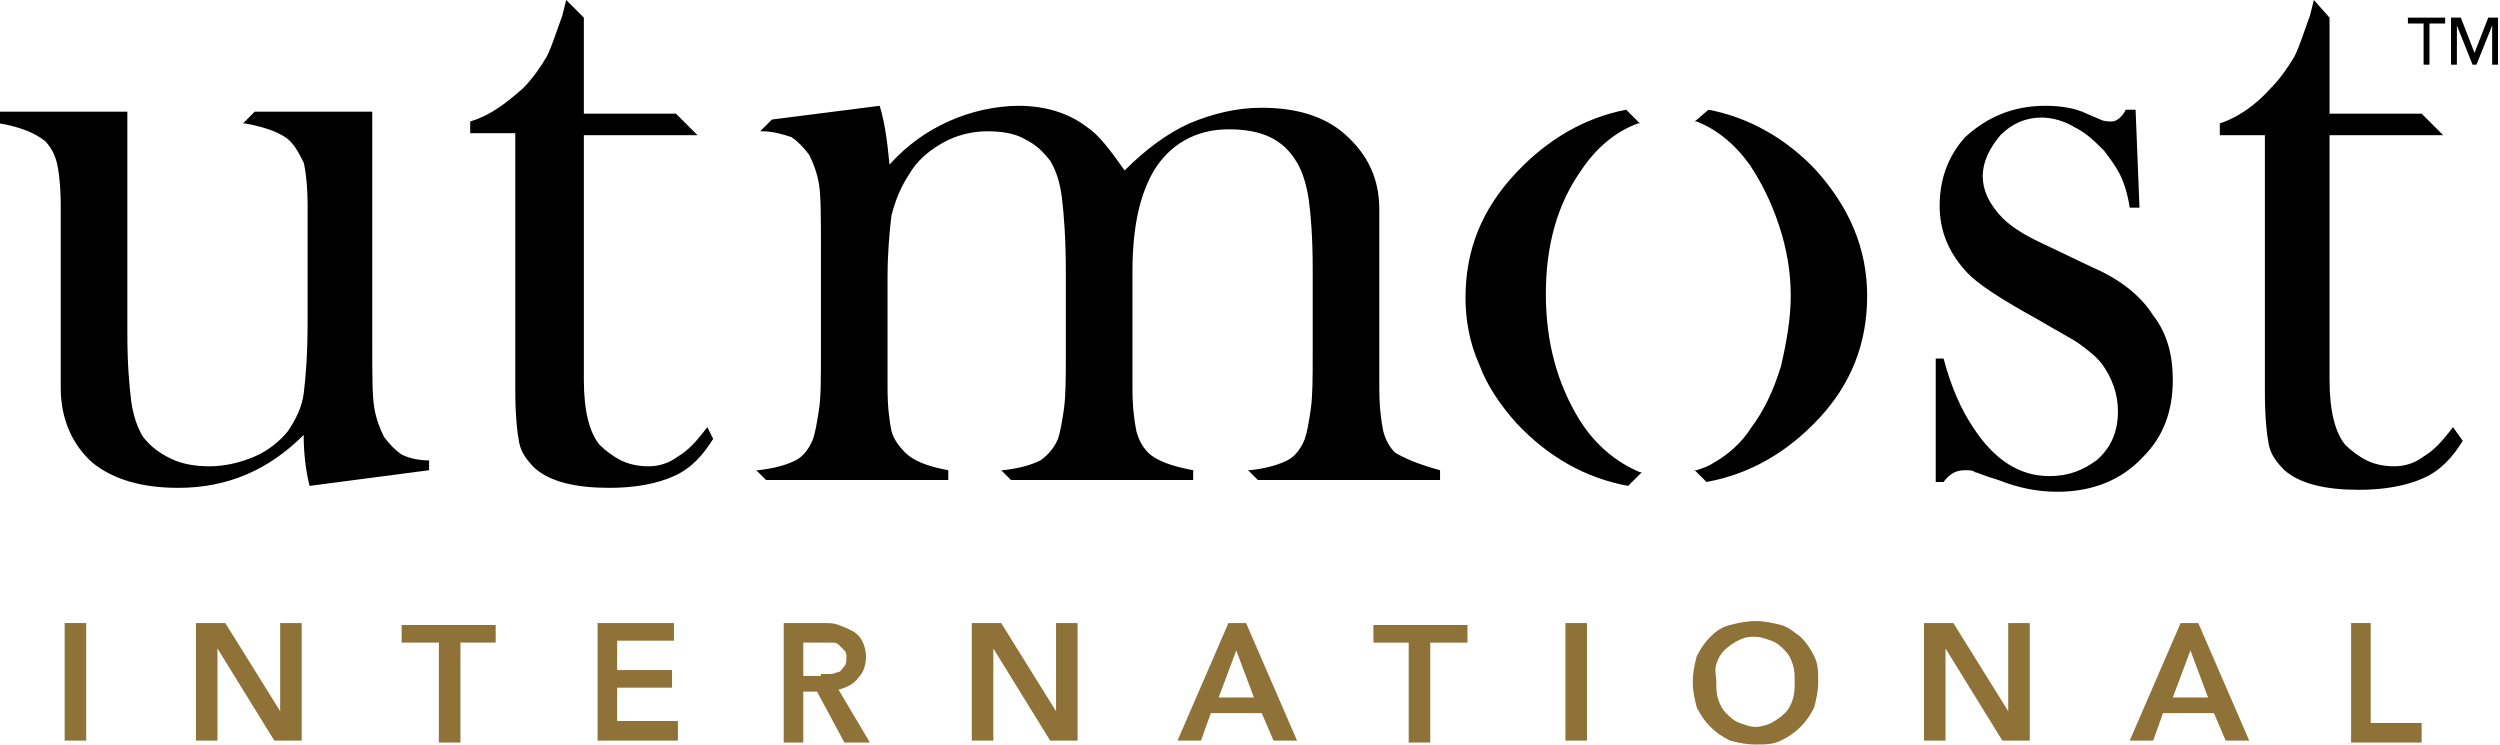 <?xml version="1.0" encoding="utf-8"?>
<!-- Generator: Adobe Illustrator 24.2.1, SVG Export Plug-In . SVG Version: 6.00 Build 0)  -->
<svg version="1.1" id="Layer_1" xmlns="http://www.w3.org/2000/svg" xmlns:xlink="http://www.w3.org/1999/xlink" x="0px" y="0px"
	 viewBox="0 0 127.6 38" style="enable-background:new 0 0 127.6 38;" xml:space="preserve">
<style type="text/css">
	.st0{fill:#8F7237;}
</style>
<g>
	<path d="M36.1,21.8L36.1,21.8c-0.6,0.8-1,1.2-1.5,1.5c-0.4,0.3-0.9,0.5-1.5,0.5c-0.5,0-1-0.1-1.4-0.3c-0.4-0.2-0.8-0.5-1.1-0.8
		c-0.5-0.6-0.8-1.7-0.8-3.3V6.9h5.8l-1.1-1.1h-4.7V0.9L28.9,0l-0.2,0.8c-0.3,0.8-0.5,1.5-0.8,2.1c-0.3,0.5-0.7,1.1-1.2,1.6
		C25.8,5.3,25,5.9,24,6.2l0,0v0.6h2.3v13.1c0,1.3,0.1,2.2,0.2,2.7c0.1,0.5,0.4,0.9,0.8,1.3c0.8,0.7,2.1,1,3.8,1
		c1.3,0,2.4-0.2,3.3-0.6c0.9-0.4,1.5-1.1,2-1.9l0,0L36.1,21.8z"/>
	<path d="M106.7,13.6l-2.3-1.1c-1.1-0.5-1.9-1-2.4-1.6c-0.5-0.6-0.8-1.2-0.8-1.9c0-0.8,0.4-1.5,0.9-2.1c0.6-0.6,1.3-0.9,2.1-0.9
		c0.6,0,1.2,0.2,1.7,0.5c0.6,0.3,1,0.7,1.5,1.2c0.3,0.4,0.6,0.8,0.8,1.2c0.2,0.4,0.4,1,0.5,1.7l0,0h0.5l-0.2-5l0,0h-0.5l0,0
		c-0.2,0.4-0.5,0.6-0.7,0.6c-0.2,0-0.4,0-0.6-0.1l-0.7-0.3c-0.6-0.3-1.4-0.4-2.1-0.4c-1.7,0-3,0.6-4.1,1.6C99.4,8,99,9.2,99,10.5
		c0,1.2,0.4,2.3,1.3,3.3c0.6,0.7,1.9,1.5,3.7,2.5c1,0.6,1.8,1,2.2,1.3c0.4,0.3,0.8,0.6,1.1,1c0.5,0.7,0.8,1.5,0.8,2.4
		c0,1.1-0.4,1.9-1.1,2.5c-0.7,0.5-1.4,0.8-2.4,0.8c-1.5,0-2.8-0.8-3.9-2.5c-0.6-0.9-1.1-2-1.5-3.5l0,0h-0.4v6.3h0.4l0,0
		c0.3-0.4,0.6-0.6,1.1-0.6c0.2,0,0.4,0,0.5,0.1c0.1,0,0.5,0.2,1.2,0.4c1,0.4,2,0.6,3,0.6c1.8,0,3.3-0.6,4.4-1.8c1-1,1.5-2.3,1.5-3.9
		c0-1.3-0.3-2.4-1-3.3C109.2,15,108.1,14.2,106.7,13.6z"/>
	<path d="M80.6,21.4c-1.1-1.8-1.7-3.9-1.7-6.4c0-2.5,0.6-4.6,1.8-6.3c0.8-1.2,1.8-2,2.9-2.4l0.1,0L83,5.6l0,0
		c-2.1,0.4-4,1.5-5.6,3.2c-1.8,1.9-2.6,4-2.6,6.4c0,1.1,0.2,2.3,0.7,3.4c0.4,1.1,1.1,2.1,1.9,3c1.6,1.7,3.5,2.8,5.7,3.2l0,0l0.7-0.7
		l-0.1,0C82.5,23.6,81.4,22.7,80.6,21.4z"/>
	<path d="M87.2,5.6L87.2,5.6l-0.7,0.6l0.1,0c1,0.4,1.9,1.1,2.7,2.2c0.6,0.9,1.1,1.9,1.5,3.1c0.4,1.2,0.6,2.4,0.6,3.6
		c0,1.1-0.2,2.3-0.5,3.6C90.5,20,90,21,89.4,21.8c-0.5,0.8-1.2,1.4-1.9,1.8c-0.3,0.2-0.6,0.3-0.9,0.4l-0.1,0l0.6,0.6l0,0l0,0
		c2.2-0.4,4.1-1.5,5.7-3.2c1.7-1.8,2.5-3.9,2.5-6.3c0-2.4-0.9-4.5-2.6-6.4C91.2,7.1,89.3,6,87.2,5.6z"/>
	<path d="M20.5,23.2c-0.3-0.2-0.6-0.5-0.9-0.9c-0.2-0.4-0.4-0.9-0.5-1.5c-0.1-0.6-0.1-1.7-0.1-3.2V5.7h-6l-0.6,0.6l0.1,0
		c1.1,0.2,1.9,0.5,2.3,0.9c0.3,0.3,0.5,0.7,0.7,1.1c0.1,0.4,0.2,1.2,0.2,2.2l0,1.6v4.3c0,1.7-0.1,2.9-0.2,3.7
		c-0.1,0.7-0.4,1.3-0.8,1.9c-0.4,0.5-1,1-1.7,1.3c-0.7,0.3-1.5,0.5-2.3,0.5c-0.7,0-1.4-0.1-2-0.4c-0.6-0.3-1-0.6-1.4-1.1
		c-0.3-0.5-0.5-1.1-0.6-1.8c-0.1-0.8-0.2-1.9-0.2-3.5V5.7H0v0.6l0,0c1.1,0.2,1.8,0.5,2.3,0.9c0.3,0.3,0.5,0.7,0.6,1.1
		c0.1,0.4,0.2,1.2,0.2,2.2l0,1.7v7.6c0,1.6,0.6,2.9,1.6,3.8c1.1,0.9,2.6,1.3,4.4,1.3c2.5,0,4.6-0.9,6.4-2.7c0,0.9,0.1,1.8,0.3,2.6
		l0,0l6.1-0.8l0,0v-0.5l0,0C21.4,23.5,20.9,23.4,20.5,23.2z"/>
	<path d="M71.2,23.1c-0.3-0.3-0.5-0.7-0.6-1.1c-0.1-0.5-0.2-1.2-0.2-2.2l0-1.7v-7.4c0-1.6-0.6-2.8-1.7-3.8c-1.1-1-2.6-1.4-4.3-1.4
		c-1.3,0-2.5,0.3-3.7,0.8c-1.1,0.5-2.2,1.3-3.3,2.4c-0.7-1-1.3-1.8-1.9-2.2c-0.9-0.7-2.1-1.1-3.5-1.1c-1.2,0-2.5,0.3-3.6,0.8
		c-1.1,0.5-2.1,1.2-3,2.2c-0.1-1-0.2-2-0.5-3l0,0l-5.5,0.7l0,0l-0.6,0.6l0.1,0c0.6,0,1.2,0.2,1.5,0.3c0.3,0.2,0.6,0.5,0.9,0.9
		c0.2,0.4,0.4,0.9,0.5,1.5c0.1,0.6,0.1,1.7,0.1,3.2v5.4c0,1.3,0,2.3-0.1,2.9c-0.1,0.7-0.2,1.2-0.3,1.5c-0.2,0.5-0.5,0.9-0.9,1.1
		c-0.4,0.2-1,0.4-1.9,0.5l-0.1,0l0.5,0.5h9.3v-0.5l0,0c-1.1-0.2-1.8-0.5-2.2-0.9c-0.3-0.3-0.6-0.7-0.7-1.1c-0.1-0.5-0.2-1.2-0.2-2.2
		l0-1.6v-4c0-1.3,0.1-2.4,0.2-3.2c0.2-0.8,0.5-1.5,0.9-2.1c0.4-0.7,1-1.2,1.7-1.6c0.7-0.4,1.5-0.6,2.3-0.6c0.7,0,1.4,0.1,1.9,0.4
		c0.6,0.3,0.9,0.6,1.3,1.1c0.3,0.5,0.5,1.1,0.6,1.9c0.1,0.8,0.2,2.1,0.2,3.8V18c0,1.3,0,2.2-0.1,2.9c-0.1,0.7-0.2,1.2-0.3,1.5
		c-0.2,0.5-0.6,0.9-0.9,1.1c-0.4,0.2-1,0.4-1.9,0.5l-0.1,0l0.5,0.5h9.3v-0.5l0,0c-1.1-0.2-1.9-0.5-2.3-0.9c-0.3-0.3-0.5-0.7-0.6-1.1
		c-0.1-0.5-0.2-1.2-0.2-2.2l0-1.7v-4.2c0-2.4,0.4-4,1.1-5.2c0.8-1.3,2.1-2.1,3.8-2.1c1.7,0,2.8,0.5,3.5,1.7c0.3,0.5,0.5,1.2,0.6,1.9
		c0.1,0.7,0.2,1.9,0.2,3.5V18c0,1.3,0,2.2-0.1,2.9c-0.1,0.7-0.2,1.2-0.3,1.5c-0.2,0.5-0.5,0.9-0.9,1.1c-0.4,0.2-1,0.4-1.9,0.5
		l-0.1,0l0.5,0.5h9.3v-0.5l0,0C72.4,23.7,71.7,23.4,71.2,23.1z"/>
	<path d="M125.2,21.8L125.2,21.8c-0.6,0.8-1,1.2-1.5,1.5c-0.4,0.3-0.9,0.5-1.5,0.5c-0.5,0-1-0.1-1.4-0.3c-0.4-0.2-0.8-0.5-1.1-0.8
		c-0.5-0.6-0.8-1.7-0.8-3.3V6.9h5.8l-1.1-1.1h-4.7V0.9L118.1,0l-0.2,0.8c-0.3,0.8-0.5,1.5-0.8,2.1c-0.3,0.5-0.7,1.1-1.2,1.6
		c-0.8,0.9-1.7,1.5-2.6,1.8l0,0v0.6h2.3v13.1c0,1.3,0.1,2.2,0.2,2.7c0.1,0.5,0.4,0.9,0.8,1.3c0.8,0.7,2.1,1,3.8,1
		c1.3,0,2.4-0.2,3.3-0.6c0.9-0.4,1.5-1.1,2-1.9l0,0L125.2,21.8z"/>
	<g>
		<path d="M124,3.3h-0.3V1.2h-0.8V0.9h1.9v0.3H124V3.3z"/>
		<path d="M126.3,2.7L126.3,2.7l0.7-1.8h0.5v2.4h-0.3v-2h0l-0.8,2h-0.2l-0.8-2h0v2h-0.3V0.9h0.5L126.3,2.7z"/>
	</g>
</g>
<g>
	<path class="st0" d="M3.3,31.8h1.1v6H3.3V31.8z"/>
	<path class="st0" d="M10.1,31.8h1.4l2.8,4.5h0v-4.5h1.1v6H14l-2.9-4.7h0v4.7h-1.1V31.8z"/>
	<path class="st0" d="M22.3,32.8h-1.8v-0.9h4.8v0.9h-1.8v5.1h-1.1V32.8z"/>
	<path class="st0" d="M30.4,31.8h4v0.9h-2.9v1.5h2.8v0.9h-2.8v1.7h3.1v1h-4.1V31.8z"/>
	<path class="st0" d="M40,31.8H42c0.3,0,0.6,0,0.8,0.1c0.3,0.1,0.5,0.2,0.7,0.3s0.4,0.3,0.5,0.5c0.1,0.2,0.2,0.5,0.2,0.8
		c0,0.4-0.1,0.8-0.4,1.1c-0.2,0.3-0.6,0.5-1,0.6l1.6,2.7h-1.3l-1.4-2.6H41v2.6H40V31.8z M41.9,34.4c0.2,0,0.3,0,0.5,0
		c0.2,0,0.3-0.1,0.4-0.1s0.2-0.2,0.3-0.3c0.1-0.1,0.1-0.3,0.1-0.4c0-0.2,0-0.3-0.1-0.4c-0.1-0.1-0.2-0.2-0.3-0.3
		c-0.1-0.1-0.2-0.1-0.4-0.1s-0.3,0-0.4,0h-1v1.7H41.9z"/>
	<path class="st0" d="M49.7,31.8h1.4l2.8,4.5h0v-4.5H55v6h-1.4l-2.9-4.7h0v4.7h-1.1V31.8z"/>
	<path class="st0" d="M62.7,31.8h0.9l2.6,6H65l-0.6-1.4h-2.6l-0.5,1.4h-1.2L62.7,31.8z M64,35.6l-0.9-2.4l-0.9,2.4H64z"/>
	<path class="st0" d="M71.9,32.8h-1.8v-0.9h4.8v0.9H73v5.1h-1.1V32.8z"/>
	<path class="st0" d="M79.9,31.8H81v6h-1.1V31.8z"/>
	<path class="st0" d="M86.4,34.8c0-0.5,0.1-0.9,0.2-1.3c0.2-0.4,0.4-0.7,0.7-1c0.3-0.3,0.6-0.5,1-0.6c0.4-0.1,0.8-0.2,1.3-0.2
		c0.5,0,0.9,0.1,1.3,0.2c0.4,0.1,0.7,0.4,1,0.6c0.3,0.3,0.5,0.6,0.7,1c0.2,0.4,0.2,0.8,0.2,1.3c0,0.5-0.1,0.9-0.2,1.3
		c-0.2,0.4-0.4,0.7-0.7,1s-0.6,0.5-1,0.7c-0.4,0.2-0.8,0.2-1.3,0.2c-0.5,0-0.9-0.1-1.3-0.2c-0.4-0.2-0.7-0.4-1-0.7s-0.5-0.6-0.7-1
		C86.5,35.7,86.4,35.3,86.4,34.8z M87.6,34.8c0,0.3,0,0.6,0.1,0.9c0.1,0.3,0.2,0.5,0.4,0.7c0.2,0.2,0.4,0.4,0.7,0.5
		c0.3,0.1,0.5,0.2,0.8,0.2c0.3,0,0.6-0.1,0.8-0.2s0.5-0.3,0.7-0.5c0.2-0.2,0.3-0.4,0.4-0.7c0.1-0.3,0.1-0.6,0.1-0.9
		c0-0.3,0-0.6-0.1-0.9c-0.1-0.3-0.2-0.5-0.4-0.7s-0.4-0.4-0.7-0.5s-0.5-0.2-0.9-0.2s-0.6,0.1-0.8,0.2s-0.5,0.3-0.7,0.5
		s-0.3,0.4-0.4,0.7S87.6,34.5,87.6,34.8z"/>
	<path class="st0" d="M98.3,31.8h1.4l2.8,4.5h0v-4.5h1.1v6h-1.4l-2.9-4.7h0v4.7h-1.1V31.8z"/>
	<path class="st0" d="M111.3,31.8h0.9l2.6,6h-1.2l-0.6-1.4h-2.6l-0.5,1.4h-1.2L111.3,31.8z M112.7,35.6l-0.9-2.4l-0.9,2.4H112.7z"/>
	<path class="st0" d="M119.9,31.8h1.1v5.1h2.6v1h-3.6V31.8z"/>
</g>
</svg>
